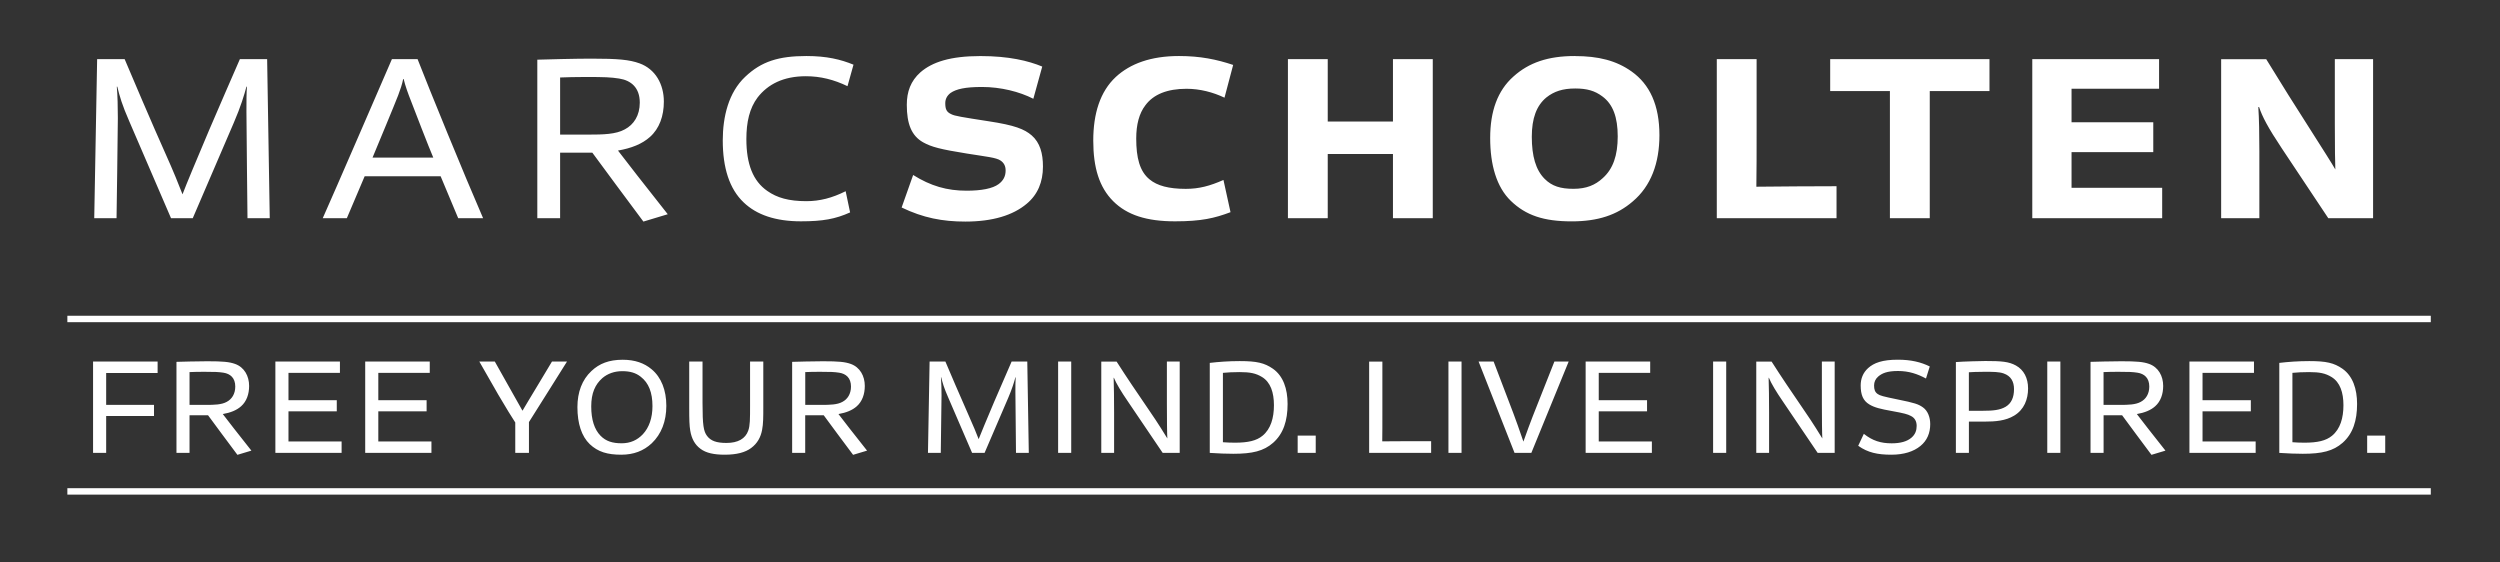 <?xml version="1.0" encoding="UTF-8"?>
<svg xmlns="http://www.w3.org/2000/svg" xmlns:xlink="http://www.w3.org/1999/xlink" id="Ebene_1" version="1.1" viewBox="0 0 595.28 133.89">
  <rect x="0" y="0" width="595.28" height="133.89" fill="#333333" stroke="none"/>
  <defs>
    <style>
      .st0, .st1 {
        fill: none;
      }

      .st2 {
        fill: #fff;
      }

      .st1 {
        stroke: #fff;
        stroke-width: 1.53px;
      }

      .st3 {
        clip-path: url(#clippath);
      }
    </style>
    <clipPath id="clippath">
      <rect class="st0" x="14" y="10.89" width="566.93" height="107.72"></rect>
    </clipPath>
  </defs>
  <path class="st2" d="M22.45,51.95h5.3s.31-20.9.31-23.83c0-2.56-.06-5.43-.25-7.49h.12c.56,2.31,1.12,4.3,2.87,8.3l9.92,23.02h5.18l9.79-22.77c1.62-3.74,2.5-6.68,2.99-8.55h.12c-.12,1.62-.12,3.31-.12,5.99s.25,25.33.25,25.33h5.3l-.62-37.87h-6.49c-1.19,2.74-5.61,12.85-7.3,16.84-3.12,7.36-5.49,13.04-6.36,15.35-.81-2.12-2.25-5.68-4.05-9.67-2.81-6.24-8.8-20.27-9.73-22.52h-6.55l-.69,37.87h0ZM76.85,51.95h5.74l4.24-9.98h18.09l4.18,9.98h5.93c-4.43-10.17-12.91-30.94-15.6-37.87h-6.11c-1.62,3.74-13.97,32.31-16.47,37.87h0ZM88.7,37.54c1.5-3.62,5.12-12.29,6.11-14.85.5-1.31.94-2.62,1.19-3.87h.12c.37,1.62,1.06,3.49,1.75,5.24.69,1.81,4.3,11.17,5.3,13.47h-14.47ZM127.94,51.95h5.43v-15.6h7.67c1.81,2.43,9.04,12.29,12.16,16.41l5.8-1.75c-5.3-6.68-10.04-12.79-11.85-15.16,3.18-.56,5.74-1.56,7.61-3.24,2.25-2,3.31-4.99,3.31-8.42,0-4.12-2-7.74-5.8-9.11-2.43-.87-5.05-1.12-11.54-1.12-3.49,0-11.29.19-12.79.25v37.74h0ZM133.37,18.45c1.37-.06,3.87-.12,6.05-.12,4.55,0,5.99.06,7.99.37,2.87.44,4.93,2.18,4.93,5.74,0,3.06-1.43,5.24-3.56,6.36-2.12,1.19-5.18,1.25-8.67,1.25h-6.74v-13.6h0ZM202.42,50.58l-1.06-5.05c-3.24,1.62-6.18,2.37-9.36,2.37-4.18,0-6.99-.81-9.29-2.43-3.43-2.37-4.99-6.43-4.99-12.35,0-4.05.75-7.36,2.68-9.92,2.43-3.12,6.11-5.05,11.48-5.05,3.49,0,6.68.81,9.92,2.37l1.43-5.12c-3.06-1.25-6.36-2.06-11.23-2.06-6.61,0-10.73,1.31-14.54,4.93-3.99,3.74-5.36,9.54-5.36,15.16,0,6.49,1.56,11.54,4.99,14.78,3.06,2.93,7.55,4.49,13.6,4.49,5.3,0,8.24-.56,11.73-2.12h0ZM214.65,49.39c5.18,2.5,9.79,3.37,15.22,3.37,6.49,0,11.35-1.5,14.6-4.24,2.62-2.18,3.87-5.18,3.87-8.86,0-3.12-.69-5.68-2.68-7.42-1.75-1.5-4.06-2.43-10.29-3.37-6.43-1-8.05-1.25-8.86-1.68-1.12-.5-1.43-1.19-1.43-2.62,0-1,.44-1.81,1.25-2.43,1.37-.94,3.49-1.43,7.49-1.43,4.49,0,8.92,1.12,12.23,2.81l2.12-7.67c-3.31-1.37-7.92-2.5-14.72-2.5-7.18,0-11.48,1.43-14.29,3.87-2.31,2.06-3.24,4.62-3.24,7.74,0,4.55,1.12,7.36,3.87,8.92,2,1.12,4.18,1.68,10.42,2.68,4.62.75,6.99.94,8.05,1.68.81.56,1.19,1.31,1.19,2.37,0,1.31-.5,2.37-1.68,3.24-1.44,1.06-4.12,1.56-7.61,1.56-4.68,0-8.55-1.12-12.73-3.74l-2.74,7.74h0l-.04-.02h0ZM293,50.52l-1.68-7.67c-3.24,1.43-5.8,2.12-8.98,2.12-4.05,0-6.8-.75-8.61-2.25-2.37-1.93-3.18-5.18-3.18-9.73,0-3.31.69-5.99,2.18-7.92,1.93-2.62,5.24-3.93,9.79-3.93,3.18,0,6.3.81,9.05,2.12l2.06-7.8c-3.93-1.31-7.8-2.12-12.91-2.12-6.67,0-11.6,1.81-15.04,4.99-3.74,3.49-5.36,8.73-5.36,15.16s1.43,11.1,4.74,14.41,7.98,4.8,14.72,4.8c6.3,0,9.42-.75,13.23-2.18,0,0-.01,0-.01,0ZM306.67,51.95h9.48v-15.28h15.53v15.28h9.48V14.08h-9.48v14.85h-15.53v-14.85h-9.48v37.87h0ZM374.98,13.34c-6.36,0-10.92,1.56-14.6,4.87-3.81,3.37-5.55,8.3-5.55,14.66s1.5,11.67,4.93,14.97c3.56,3.43,7.8,4.87,14.47,4.87,6.24,0,10.79-1.5,14.54-4.74,4.37-3.68,6.36-9.17,6.36-15.78,0-7.17-2.31-12.1-6.61-15.16-3.68-2.62-7.92-3.68-13.54-3.68h0ZM364.74,32.55c0-4.37,1.12-7.42,3.49-9.36,1.81-1.43,3.87-2.12,6.86-2.12,2.81,0,4.68.56,6.43,1.87,2.56,1.87,3.68,4.99,3.68,9.54s-1.12,7.74-3.55,9.92c-1.81,1.68-3.93,2.56-6.99,2.56s-5.12-.62-6.86-2.37c-2.12-2.12-3.06-5.43-3.06-10.04h0ZM408.79,51.95h28.51v-7.61c-2.87,0-16.53.06-19.09.12.06-3.06.06-8.67.06-13.66V14.08h-9.48v37.87h0ZM450.02,51.95h9.48v-30.26h14.22v-7.61h-37.93v7.61h14.22v30.26h0ZM483.9,51.95h30.94v-7.24h-21.58v-8.48h19.46v-7.11h-19.46v-7.99h20.84v-7.05h-30.19v37.87h0ZM528.87,51.95h9.11v-15.91c0-4.12-.06-7.8-.25-10.54h.19c.75,2.25,2.06,4.8,5.43,9.86l11.04,16.59h10.67V14.08h-9.11v15.35c0,5.49.06,9.73.12,10.92-.81-1.43-2.93-4.74-6.42-10.23-2.93-4.55-6.49-10.23-10.04-16.03h-10.73v37.87h-.01Z"></path>
  <g class="st3">
    <path class="st1" d="M16.04,75.95h562.76M16.04,117.01h562.76"></path>
  </g>
  <path class="st2" d="M22.16,107.84h3.12v-8.78h11.39v-2.65h-11.39v-7.6h12.25v-2.72h-15.37v21.75h0ZM42.01,107.84h3.12v-8.96h4.41c1.04,1.4,5.2,7.06,6.99,9.42l3.33-1c-3.05-3.83-5.77-7.34-6.81-8.71,1.83-.32,3.3-.9,4.37-1.86,1.29-1.15,1.9-2.87,1.9-4.84,0-2.36-1.15-4.44-3.33-5.23-1.4-.5-2.9-.64-6.63-.64-2.01,0-6.48.11-7.34.14v21.68h0ZM45.12,88.6c.79-.04,2.22-.07,3.48-.07,2.62,0,3.44.04,4.59.21,1.65.25,2.83,1.25,2.83,3.3,0,1.76-.82,3.01-2.04,3.65-1.22.68-2.97.72-4.98.72h-3.87v-7.81h0ZM65.58,107.84h15.76v-2.72h-12.65v-7.17h11.5v-2.65h-11.5v-6.52h12.25v-2.69h-15.37v21.75h.01ZM86.97,107.84h15.76v-2.72h-12.65v-7.17h11.5v-2.65h-11.5v-6.52h12.25v-2.69h-15.37v21.75h.01ZM122.69,107.84h3.26v-7.34l4.94-7.85,4.12-6.56h-3.58l-3.22,5.37c-1.97,3.33-3.15,5.16-3.8,6.34l-3.51-6.23-3.08-5.48h-3.69l4.51,7.88c1.86,3.19,3.33,5.52,4.05,6.63v7.24h0ZM147.95,108.27c2.9,0,5.3-.9,7.24-2.72,2.29-2.19,3.47-5.23,3.47-8.92s-1.18-6.77-3.51-8.71c-1.75-1.47-3.98-2.26-6.88-2.26-3.26,0-5.55.9-7.45,2.69-2.22,2.08-3.33,5.02-3.33,8.6,0,3.91,1,6.95,2.94,8.81,1.97,1.86,4.23,2.51,7.52,2.51h0ZM148.02,105.55c-2.15,0-3.73-.47-5.02-1.79-1.47-1.5-2.22-3.83-2.22-6.99s.93-5.23,2.65-6.74c1.25-1.07,2.87-1.65,4.73-1.65s3.22.39,4.41,1.33c1.9,1.47,2.79,3.76,2.79,6.99,0,2.79-.79,5.09-2.29,6.7-1.33,1.4-2.97,2.15-5.05,2.15h0ZM164.11,86.09v11.03c0,2.76.04,4.26.25,5.45.32,1.86,1.07,3.3,2.44,4.3,1.32,1,3.22,1.4,5.77,1.4,2.83,0,4.87-.54,6.27-1.58,1.51-1.11,2.29-2.58,2.62-4.3.29-1.47.29-3.15.29-5.45v-10.86h-3.15v10.43c0,3.3,0,4.8-.43,6.02-.68,1.93-2.44,2.94-5.2,2.94-2.4,0-3.73-.5-4.62-1.68-.82-1.11-1.07-2.51-1.07-7.81v-9.89h-3.17ZM188.61,107.84h3.12v-8.96h4.41c1.04,1.4,5.19,7.06,6.99,9.42l3.33-1c-3.05-3.83-5.77-7.34-6.81-8.71,1.83-.32,3.3-.9,4.37-1.86,1.29-1.15,1.9-2.87,1.9-4.84,0-2.36-1.15-4.44-3.33-5.23-1.4-.5-2.9-.64-6.63-.64-2.01,0-6.49.11-7.34.14v21.68h0ZM191.73,88.6c.79-.04,2.22-.07,3.48-.07,2.62,0,3.44.04,4.59.21,1.65.25,2.83,1.25,2.83,3.3,0,1.76-.82,3.01-2.04,3.65-1.22.68-2.97.72-4.98.72h-3.87v-7.81h-.01ZM220.96,107.84h3.05s.18-12,.18-13.69c0-1.47-.04-3.12-.14-4.3h.07c.32,1.33.64,2.47,1.65,4.77l5.7,13.22h2.97l5.62-13.08c.93-2.15,1.43-3.83,1.72-4.91h.07c-.07.93-.07,1.9-.07,3.44s.14,14.55.14,14.55h3.05l-.36-21.75h-3.73c-.68,1.58-3.22,7.38-4.19,9.67-1.79,4.23-3.15,7.49-3.66,8.81-.47-1.22-1.29-3.26-2.33-5.55-1.61-3.58-5.05-11.64-5.59-12.93h-3.76l-.39,21.75h0ZM251.95,107.84h3.12v-21.75h-3.12v21.75h0ZM262.24,107.84h3.04v-9.57c0-2.97-.04-6.66-.11-8.31h.07c.54,1.33,1.72,3.3,3.37,5.7l8.24,12.18h4.05v-21.75h-3.05v10.03c0,3.44.04,7.42.11,8.28-.68-1.07-1.93-3.22-4.48-6.91-2.94-4.3-5.23-7.67-7.6-11.39h-3.65v21.75h.01ZM288.07,107.84c2.44.14,3.65.21,5.59.21,4.55,0,7.24-.64,9.49-2.62,2.47-2.19,3.44-5.3,3.44-9.24,0-3.62-1.04-6.66-3.48-8.38-2.01-1.4-3.87-1.83-7.92-1.83-2.62,0-5.02.18-7.13.43v21.42h.01ZM291.19,105.3v-16.52c1.18-.11,2.4-.18,3.98-.18,2.51,0,3.87.29,5.3,1.15,2.08,1.25,2.87,3.73,2.87,6.74s-.75,5.66-2.72,7.27c-1.43,1.18-3.44,1.65-6.56,1.65-1.18,0-1.79-.04-2.87-.11h0ZM308.99,107.84h4.3v-4.12h-4.3v4.12h0ZM326.01,107.84h14.76v-2.79c-1.79,0-9.89,0-11.64.04.03-1.18.03-4.59.03-7.7v-11.29h-3.15v21.75h0ZM344.89,107.84h3.12v-21.75h-3.12v21.75h0ZM360.62,107.84h4.01l8.89-21.75h-3.4l-3.94,9.96c-1.79,4.44-2.97,7.77-3.44,9.1-.54-1.61-1.86-5.45-3.62-9.96l-3.47-9.1h-3.58l8.56,21.75h-.01ZM377.57,107.84h15.76v-2.72h-12.65v-7.17h11.5v-2.65h-11.5v-6.52h12.25v-2.69h-15.37v21.75h0ZM407.91,107.84h3.12v-21.75h-3.12v21.75h0ZM418.19,107.84h3.05v-9.57c0-2.97-.04-6.66-.11-8.31h.07c.54,1.33,1.72,3.3,3.37,5.7l8.24,12.18h4.05v-21.75h-3.05v10.03c0,3.44.04,7.42.11,8.28-.68-1.07-1.93-3.22-4.48-6.91-2.94-4.3-5.23-7.67-7.6-11.39h-3.65v21.75h0ZM442.48,106.16c2.26,1.61,4.59,2.11,7.88,2.11,2.97,0,5.3-.75,6.92-2.08,1.58-1.29,2.33-3.08,2.33-5.2,0-1.61-.57-3.15-1.72-3.98-1.11-.79-1.97-1.07-6.06-1.9-3.51-.72-4.16-.9-4.73-1.29-.68-.47-.86-1.11-.86-2.04,0-.82.32-1.54.97-2.11.93-.79,2.11-1.33,4.73-1.33s4.66.72,6.66,1.79l.9-2.87c-2.11-1.04-4.48-1.61-7.6-1.61-3.69,0-5.7.75-7.09,2.01-1.22,1.11-1.76,2.54-1.76,4.12,0,2.22.57,3.62,2.04,4.51,1.22.75,2.72,1.11,5.38,1.58,2.97.54,3.73.75,4.55,1.18.93.47,1.36,1.29,1.36,2.36s-.32,2.01-1.22,2.79c-1.07.93-2.65,1.36-4.73,1.36-2.58,0-4.55-.61-6.63-2.26l-1.33,2.83h0v.03h.01ZM465.7,107.84h3.12v-7.45h3.73c2.58,0,4.98-.18,7.06-1.43,2.36-1.43,3.3-3.87,3.3-6.48,0-2.44-1-4.41-2.9-5.45-1.68-.93-3.44-1.07-7.27-1.07-.82,0-5.34.11-7.02.25v21.64h-.02ZM468.82,88.64c.32-.04,2.29-.11,3.65-.11,2.11,0,3.51,0,4.62.39,1.76.61,2.47,1.97,2.47,3.73,0,2.01-.65,3.4-1.97,4.19-1.36.82-3.08.97-5.41.97h-3.37v-9.17s.01,0,.01,0ZM487.48,107.84h3.12v-21.75h-3.12v21.75h0ZM497.77,107.84h3.12v-8.96h4.41c1.04,1.4,5.2,7.06,6.99,9.42l3.33-1c-3.05-3.83-5.77-7.34-6.81-8.71,1.83-.32,3.3-.9,4.37-1.86,1.29-1.15,1.9-2.87,1.9-4.84,0-2.36-1.15-4.44-3.33-5.23-1.4-.5-2.9-.64-6.63-.64-2.01,0-6.48.11-7.34.14v21.68h-.01ZM500.88,88.6c.79-.04,2.22-.07,3.47-.07,2.61,0,3.44.04,4.59.21,1.65.25,2.83,1.25,2.83,3.3,0,1.76-.82,3.01-2.04,3.65-1.22.68-2.97.72-4.98.72h-3.87v-7.81h0ZM521.34,107.84h15.76v-2.72h-12.65v-7.17h11.5v-2.65h-11.5v-6.52h12.25v-2.69h-15.37v21.75h.01ZM542.73,107.84c2.44.14,3.65.21,5.59.21,4.55,0,7.24-.64,9.49-2.62,2.47-2.19,3.44-5.3,3.44-9.24,0-3.62-1.04-6.66-3.47-8.38-2.01-1.4-3.87-1.83-7.92-1.83-2.61,0-5.02.18-7.13.43v21.42h0ZM545.85,105.3v-16.52c1.18-.11,2.4-.18,3.98-.18,2.51,0,3.87.29,5.3,1.15,2.08,1.25,2.87,3.73,2.87,6.74s-.75,5.66-2.72,7.27c-1.43,1.18-3.44,1.65-6.56,1.65-1.18,0-1.79-.04-2.87-.11h0ZM563.65,107.84h4.3v-4.12h-4.3v4.12h0Z"></path>
</svg>
